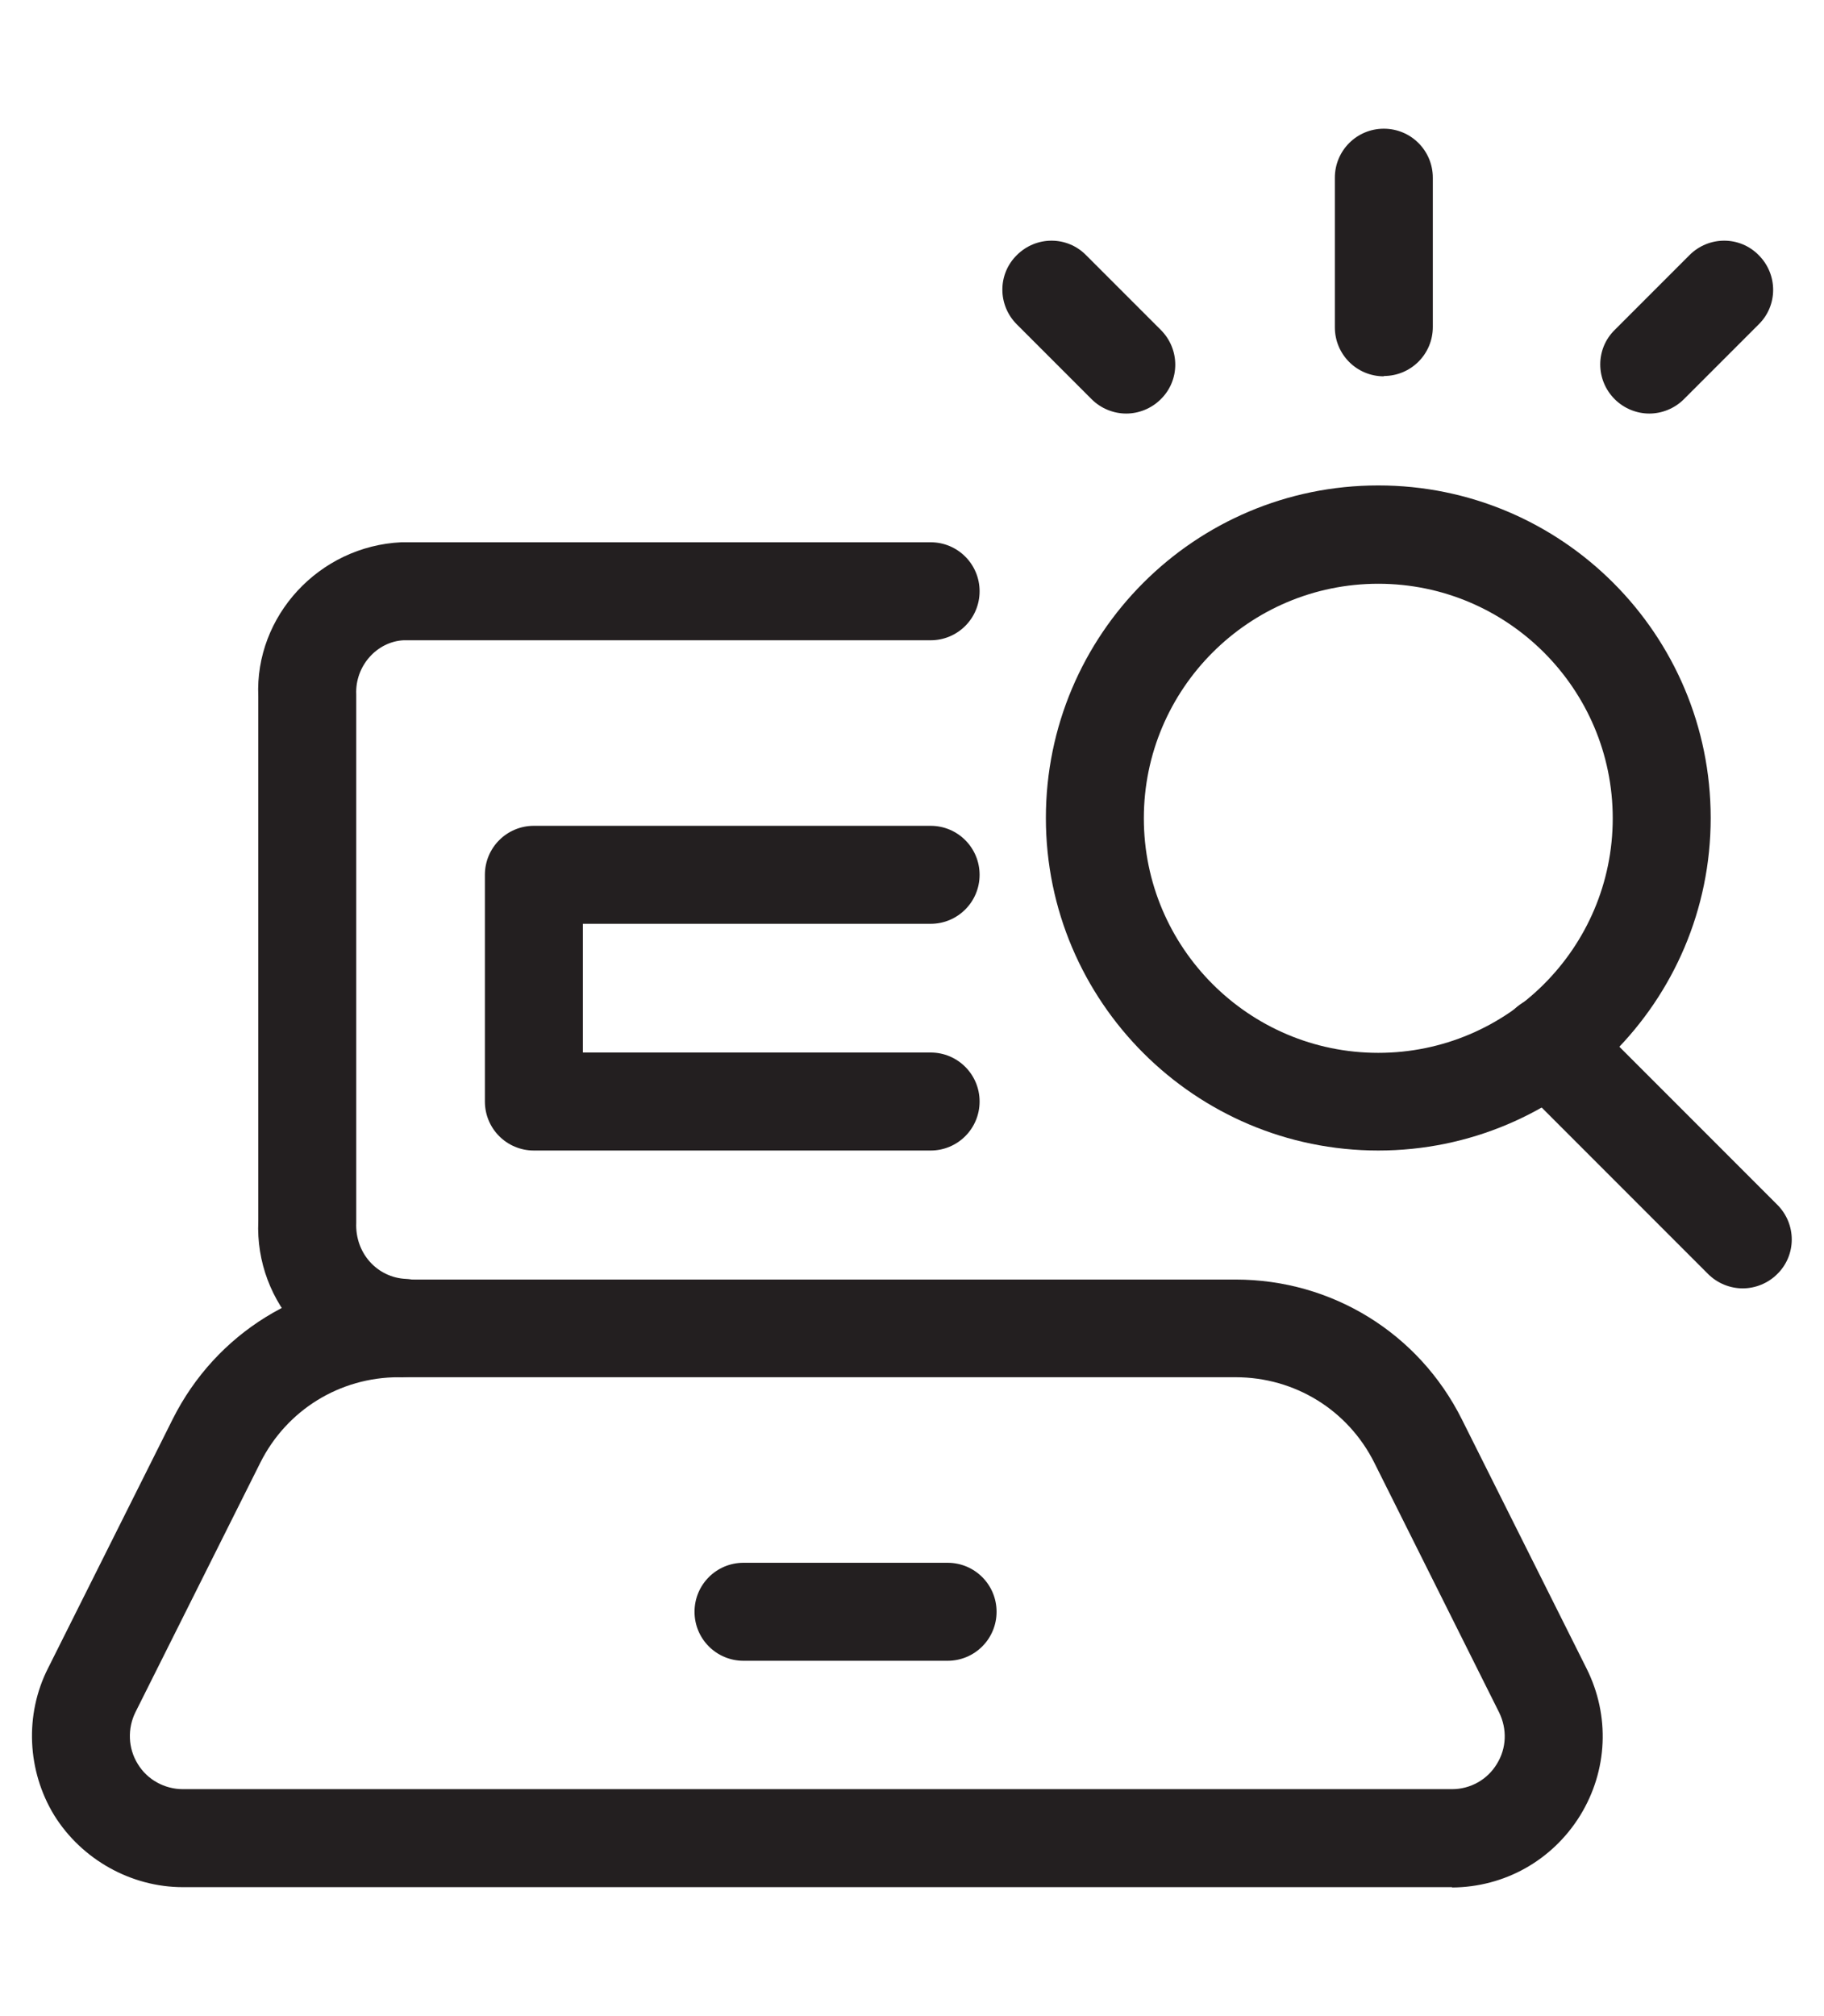 <?xml version="1.0" encoding="UTF-8"?>
<svg id="Layer_1" data-name="Layer 1" xmlns="http://www.w3.org/2000/svg" viewBox="0 0 55.86 61.71">
  <defs>
    <style>
      .cls-1 {
        fill: #231f20;
      }
    </style>
  </defs>
  <g id="Business-Products_SEO_seo-search-laptop" data-name="Business-Products / SEO / seo-search-laptop">
    <g id="Group_115" data-name="Group 115">
      <g id="seo-search-laptop">
        <g id="Shape_704" data-name="Shape 704">
          <path class="cls-1" d="M42.38,11.52c-.83,0-1.5-.67-1.5-1.5V5.44c0-.83,.67-1.5,1.5-1.5s1.5,.67,1.5,1.5v4.57c0,.83-.67,1.5-1.5,1.5Z"/>
        </g>
        <g id="Shape_705" data-name="Shape 705">
          <path class="cls-1" d="M34.49,12.66c-.38,0-.77-.15-1.06-.44l-2.29-2.29c-.59-.59-.59-1.54,0-2.12,.59-.59,1.54-.59,2.12,0l2.29,2.29c.59,.59,.59,1.54,0,2.12-.29,.29-.68,.44-1.06,.44Z"/>
        </g>
        <g id="Shape_706" data-name="Shape 706">
          <path class="cls-1" d="M50.51,12.66c-.38,0-.77-.15-1.06-.44-.59-.59-.59-1.54,0-2.12l2.29-2.29c.59-.59,1.54-.59,2.12,0,.59,.59,.59,1.54,0,2.12l-2.29,2.29c-.29,.29-.68,.44-1.06,.44Z"/>
        </g>
        <g id="Oval_73" data-name="Oval 73">
          <path class="cls-1" d="M42.21,35.22c-5.61,0-10.18-4.56-10.18-10.18s4.56-10.18,10.18-10.18,10.18,4.56,10.18,10.18-4.57,10.18-10.18,10.18Zm0-17.35c-3.96,0-7.18,3.22-7.18,7.18s3.22,7.18,7.18,7.18,7.18-3.22,7.18-7.18-3.22-7.18-7.18-7.18Z"/>
        </g>
        <g id="Shape_707" data-name="Shape 707">
          <path class="cls-1" d="M53.37,39.44c-.38,0-.77-.15-1.06-.44l-5.96-5.96c-.59-.59-.59-1.54,0-2.12,.59-.59,1.54-.59,2.12,0l5.96,5.96c.59,.59,.59,1.54,0,2.12-.29,.29-.68,.44-1.06,.44Z"/>
        </g>
        <g id="Shape_708" data-name="Shape 708">
          <path class="cls-1" d="M12.36,42.16s-.05,0-.07,0c-2.52-.12-4.49-2.26-4.38-4.78V21.32c-.11-2.46,1.86-4.6,4.38-4.72H28.5c.83,0,1.5,.67,1.5,1.5s-.67,1.5-1.5,1.5H12.36c-.81,.04-1.49,.78-1.45,1.66v16.17c-.04,.94,.65,1.68,1.52,1.72,.83,.04,1.47,.74,1.43,1.57-.04,.8-.7,1.43-1.5,1.43Z"/>
        </g>
        <g id="Shape_709" data-name="Shape 709">
          <path class="cls-1" d="M44.47,57.77H5.6c-1.59,0-3.1-.85-3.94-2.2-.83-1.36-.91-3.08-.19-4.5l3.82-7.63c1.32-2.63,3.97-4.27,6.92-4.27h25.63c2.95,0,5.61,1.64,6.93,4.28l3.82,7.63c.72,1.44,.65,3.12-.2,4.5-.85,1.37-2.31,2.19-3.92,2.2ZM12.21,42.16c-1.8,0-3.43,1-4.24,2.62l-3.82,7.63c-.25,.5-.23,1.11,.07,1.59,.29,.48,.82,.77,1.38,.77H44.47c.56,0,1.08-.29,1.37-.77,.3-.48,.32-1.07,.07-1.58h0s-3.82-7.64-3.82-7.64c-.81-1.62-2.44-2.62-4.25-2.62H12.21Z"/>
        </g>
        <g id="Shape_710" data-name="Shape 710">
          <path class="cls-1" d="M29.02,50.84h-6.25c-.83,0-1.5-.67-1.5-1.5s.67-1.5,1.5-1.5h6.25c.83,0,1.5,.67,1.5,1.5s-.67,1.5-1.5,1.5Z"/>
        </g>
        <g id="Shape_711" data-name="Shape 711">
          <path class="cls-1" d="M28.5,35.22h-12.15c-.83,0-1.5-.67-1.5-1.5v-6.94c0-.83,.67-1.5,1.5-1.5h12.15c.83,0,1.5,.67,1.5,1.5s-.67,1.5-1.5,1.5h-10.65v3.94h10.65c.83,0,1.5,.67,1.5,1.5s-.67,1.5-1.5,1.5Z"/>
        </g>
      </g>
    </g>
  </g>
</svg>